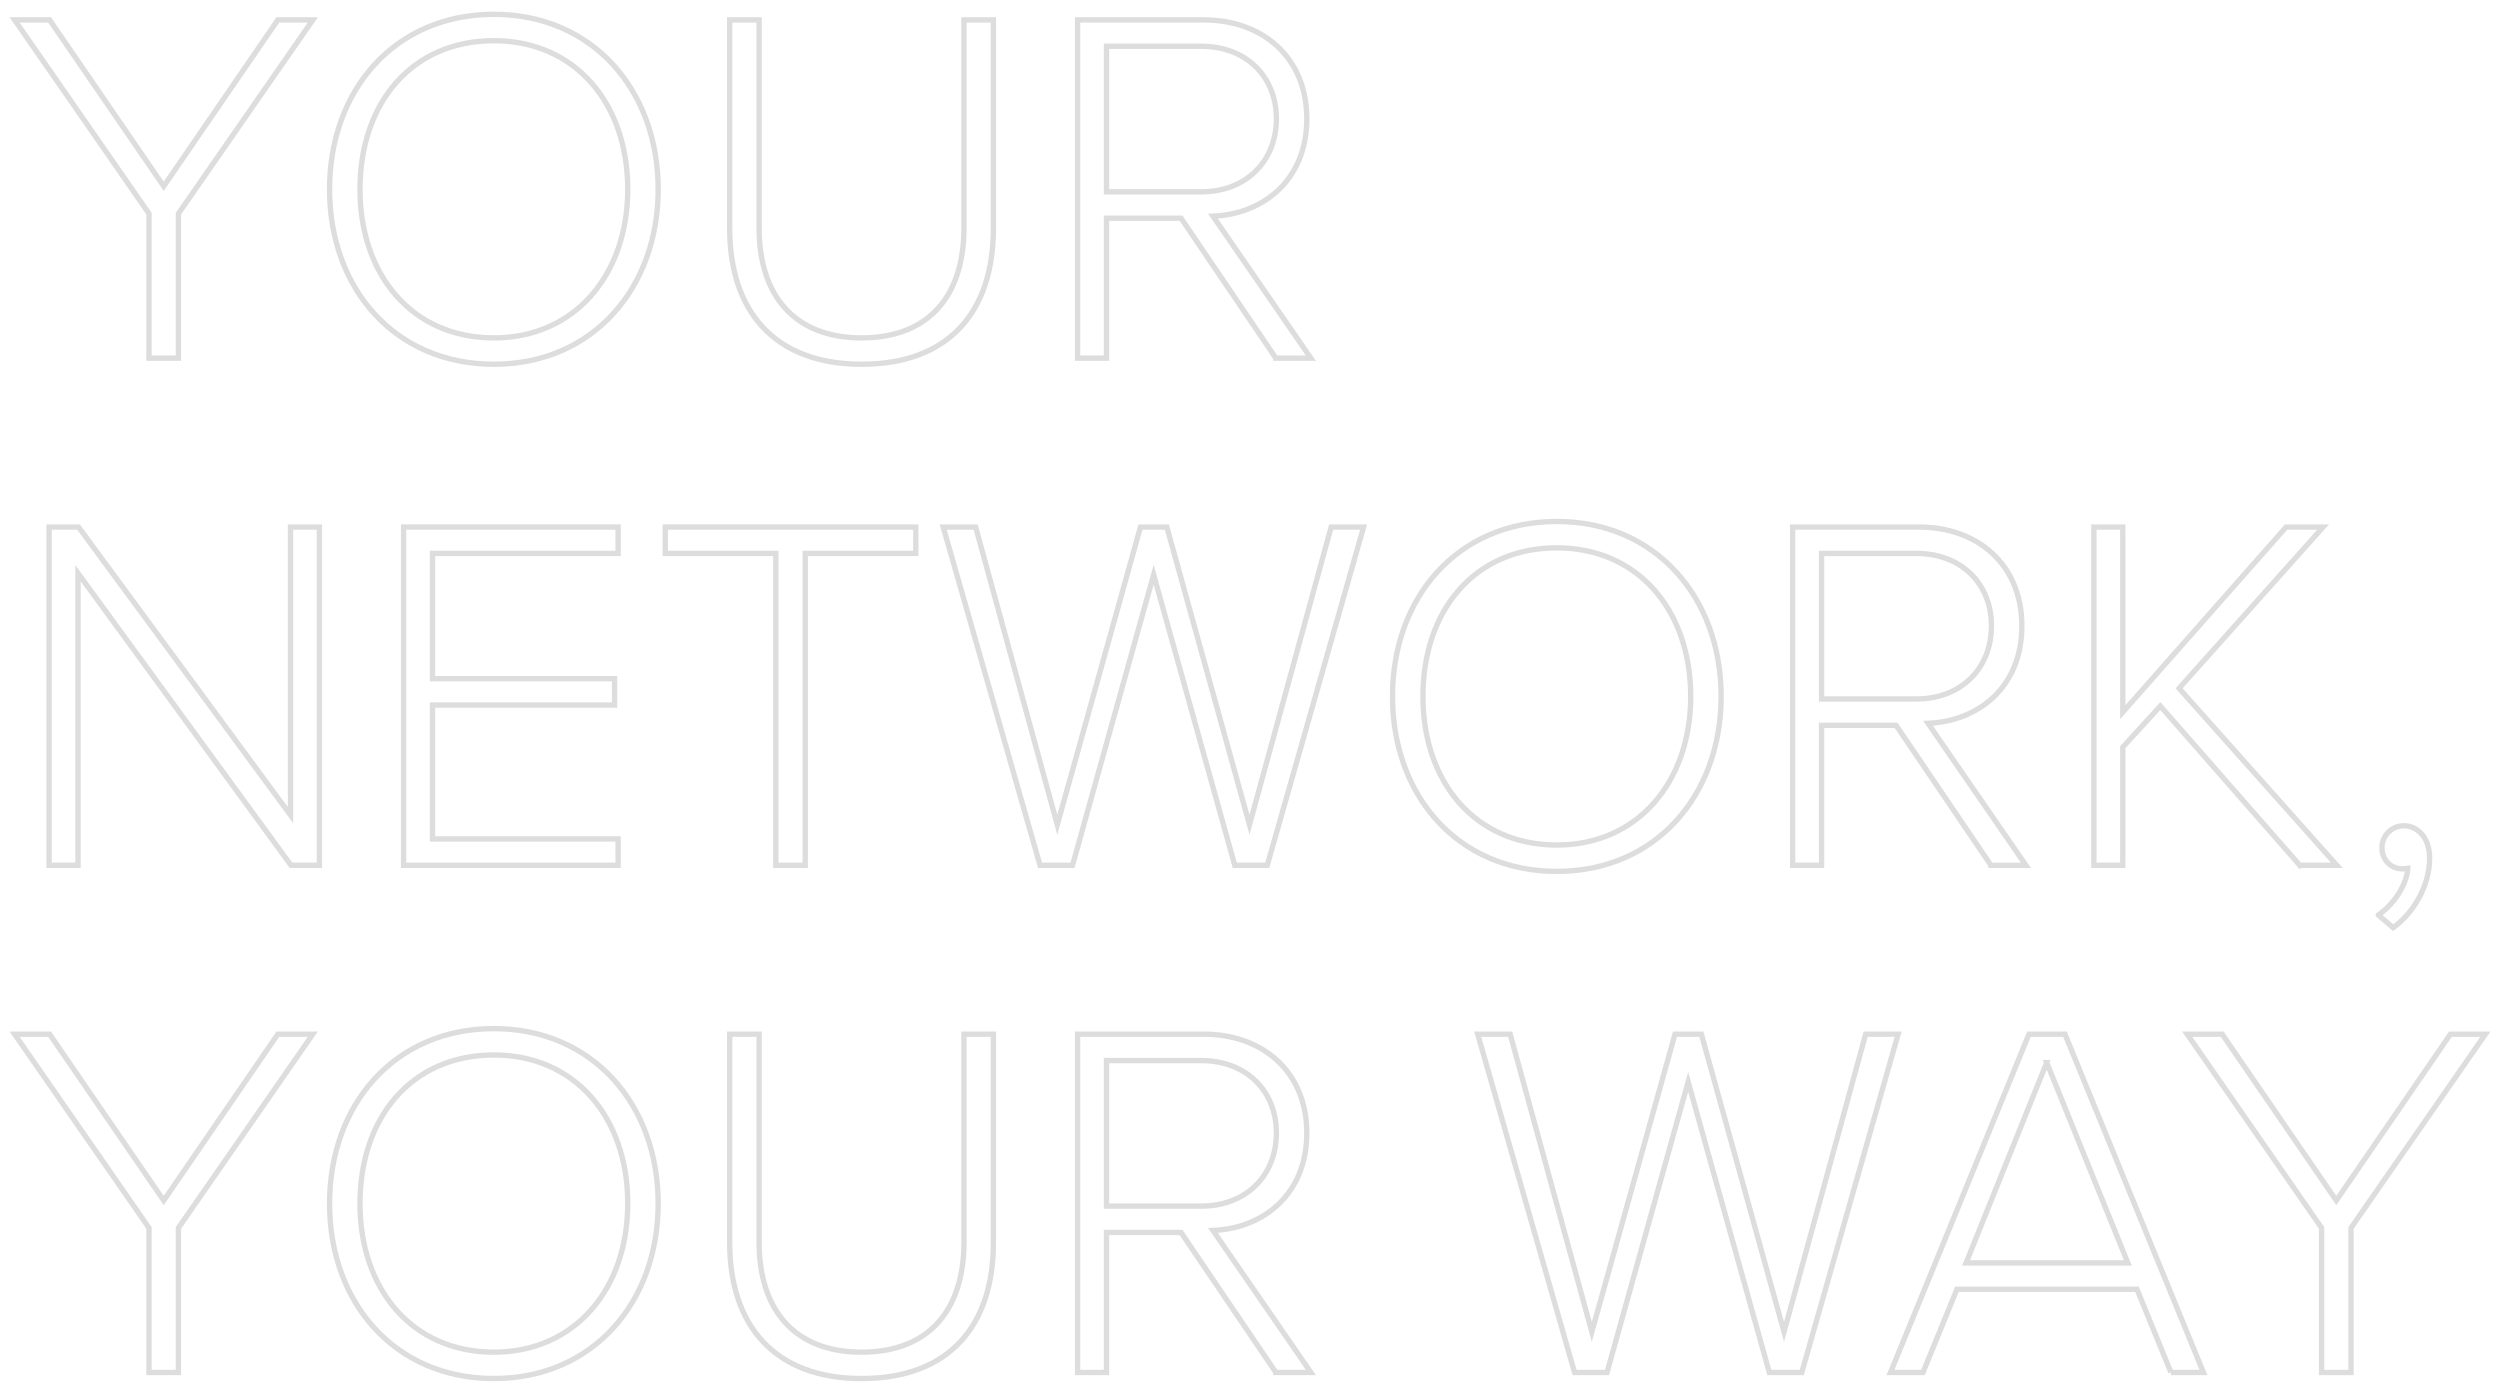 <?xml version="1.0" encoding="UTF-8"?>
<svg id="Layer_1" data-name="Layer 1" xmlns="http://www.w3.org/2000/svg" width="350" height="195" viewBox="0 0 350 195">
  <defs>
    <style>
      .cls-1 {
        isolation: isolate;
      }

      .cls-2 {
        fill: none;
        stroke: #ddd;
        stroke-width: .75px;
      }
    </style>
  </defs>
  <g id="YOUR_NETWORK_YOUR_WAY" data-name="YOUR NETWORK YOUR WAY" class="cls-1">
    <g class="cls-1">
      <path class="cls-2" d="M20.861,50.143v-20.234L2.046,2.787h4.899l15.975,23.288L38.895,2.787h4.899l-18.815,27.122v20.234h-4.117Z"/>
      <path class="cls-2" d="M69.141,2.005c13.845,0,23.004,10.65,23.004,24.495s-9.159,24.494-23.004,24.494c-13.915,0-23.003-10.649-23.003-24.494S55.226,2.005,69.141,2.005ZM69.141,5.698c-11.502,0-18.743,8.732-18.743,20.803,0,11.928,7.241,20.803,18.743,20.803,11.36,0,18.744-8.875,18.744-20.803,0-12.07-7.384-20.803-18.744-20.803Z"/>
      <path class="cls-2" d="M102.156,2.787h4.117v29.109c0,9.585,5.041,15.407,14.342,15.407,9.372,0,14.342-5.822,14.342-15.407V2.787h4.118v29.181c0,11.715-6.248,19.027-18.46,19.027-12.141,0-18.459-7.384-18.459-19.027V2.787Z"/>
      <path class="cls-2" d="M178.622,50.143l-13.277-19.596h-10.437v19.596h-4.047V2.787h17.679c8.165,0,14.412,5.183,14.412,13.845,0,8.591-6.106,13.348-13.135,13.632l13.703,19.88h-4.898ZM168.185,6.479h-13.276v20.376h13.276c6.248,0,10.508-4.26,10.508-10.224s-4.26-10.152-10.508-10.152Z"/>
    </g>
    <g class="cls-1">
      <path class="cls-2" d="M40.741,121.143l-29.82-40.895v40.895h-4.047v-47.356h4.118l29.678,40.327v-40.327h4.047v47.356h-3.976Z"/>
      <path class="cls-2" d="M56.503,121.143v-47.356h30.032v3.692h-25.985v17.536h25.488v3.692h-25.488v18.743h25.985v3.692h-30.032Z"/>
      <path class="cls-2" d="M108.616,121.143v-43.664h-15.479v-3.692h35.074v3.692h-15.479v43.664h-4.117Z"/>
      <path class="cls-2" d="M172.87,121.143l-11.359-40.683-11.36,40.683h-4.544l-13.56-47.356h4.544l11.431,41.677,11.645-41.677h3.691l11.573,41.677,11.431-41.677h4.544l-13.49,47.356h-4.544Z"/>
      <path class="cls-2" d="M217.955,73.005c13.845,0,23.004,10.65,23.004,24.495s-9.159,24.494-23.004,24.494c-13.915,0-23.003-10.649-23.003-24.494s9.088-24.495,23.003-24.495ZM217.955,76.698c-11.502,0-18.743,8.732-18.743,20.803,0,11.928,7.241,20.803,18.743,20.803,11.36,0,18.744-8.875,18.744-20.803,0-12.07-7.384-20.803-18.744-20.803Z"/>
      <path class="cls-2" d="M278.731,121.143l-13.277-19.596h-10.437v19.596h-4.047v-47.356h17.679c8.165,0,14.412,5.183,14.412,13.845,0,8.591-6.106,13.348-13.135,13.632l13.703,19.88h-4.898ZM268.294,77.479h-13.276v20.376h13.276c6.248,0,10.508-4.26,10.508-10.224s-4.26-10.152-10.508-10.152Z"/>
      <path class="cls-2" d="M321.97,121.143l-19.525-22.294-5.254,5.751v16.543h-4.047v-47.356h4.047v25.915l22.862-25.915h5.183l-20.164,22.578,22.081,24.778h-5.183Z"/>
      <path class="cls-2" d="M332.975,128.101c2.272-1.562,3.976-4.331,4.118-6.532l-.71.071c-1.704,0-2.911-1.278-2.911-2.982,0-1.633,1.349-3.053,3.053-3.053,1.917,0,3.621,1.633,3.621,4.544,0,3.977-2.343,7.739-5.112,9.727l-2.059-1.774Z"/>
    </g>
    <g class="cls-1">
      <path class="cls-2" d="M20.861,192.143v-20.234l-18.815-27.122h4.899l15.975,23.288,15.975-23.288h4.899l-18.815,27.122v20.234h-4.117Z"/>
      <path class="cls-2" d="M69.141,144.005c13.845,0,23.004,10.65,23.004,24.495s-9.159,24.494-23.004,24.494c-13.915,0-23.003-10.649-23.003-24.494s9.088-24.495,23.003-24.495ZM69.141,147.698c-11.502,0-18.743,8.732-18.743,20.803,0,11.928,7.241,20.803,18.743,20.803,11.36,0,18.744-8.875,18.744-20.803,0-12.07-7.384-20.803-18.744-20.803Z"/>
      <path class="cls-2" d="M102.156,144.787h4.117v29.109c0,9.585,5.041,15.407,14.342,15.407,9.372,0,14.342-5.822,14.342-15.407v-29.109h4.118v29.181c0,11.715-6.248,19.027-18.46,19.027-12.141,0-18.459-7.384-18.459-19.027v-29.181Z"/>
      <path class="cls-2" d="M178.622,192.143l-13.277-19.596h-10.437v19.596h-4.047v-47.356h17.679c8.165,0,14.412,5.183,14.412,13.845,0,8.591-6.106,13.348-13.135,13.632l13.703,19.88h-4.898ZM168.185,148.479h-13.276v20.376h13.276c6.248,0,10.508-4.26,10.508-10.224s-4.26-10.152-10.508-10.152Z"/>
      <path class="cls-2" d="M247.703,192.143l-11.359-40.683-11.36,40.683h-4.544l-13.56-47.356h4.544l11.431,41.677,11.645-41.677h3.691l11.573,41.677,11.431-41.677h4.544l-13.49,47.356h-4.544Z"/>
      <path class="cls-2" d="M303.935,192.143l-4.757-11.644h-25.205l-4.757,11.644h-4.544l19.383-47.356h5.041l19.383,47.356h-4.544ZM286.54,148.762l-11.289,28.045h22.648l-11.359-28.045Z"/>
      <path class="cls-2" d="M325.022,192.143v-20.234l-18.814-27.122h4.898l15.976,23.288,15.975-23.288h4.898l-18.814,27.122v20.234h-4.118Z"/>
    </g>
  </g>
</svg>